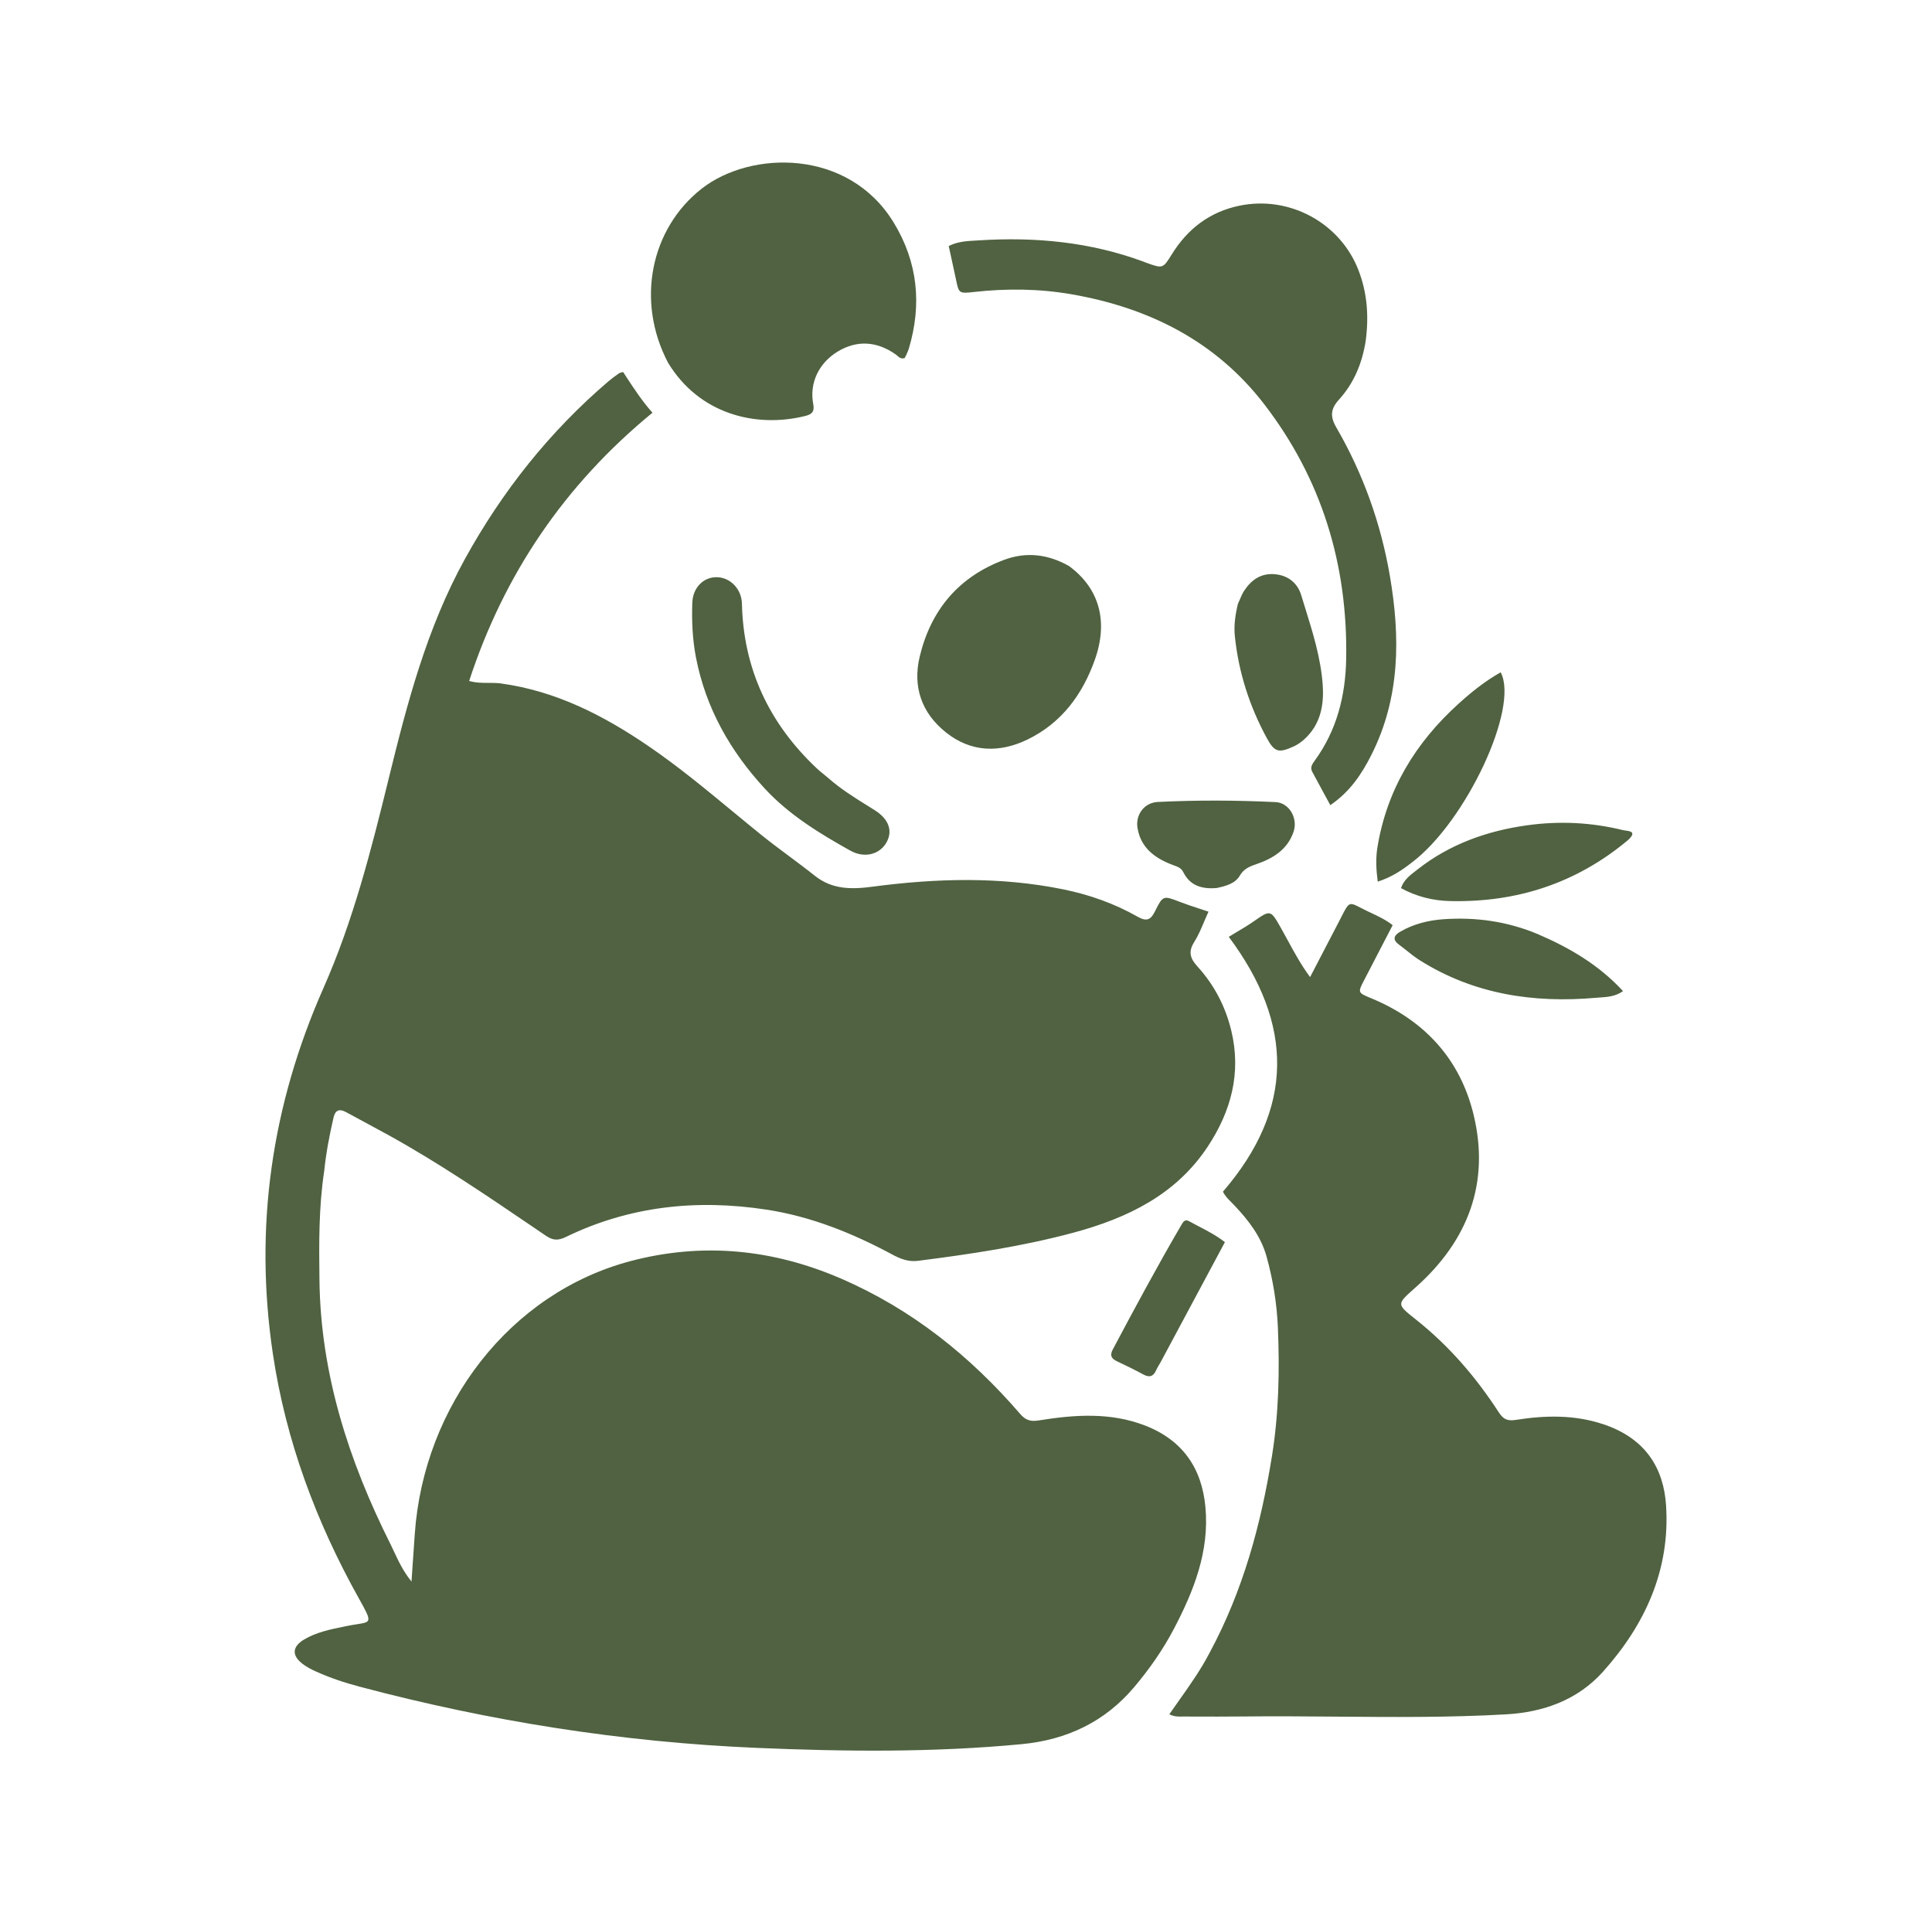 <svg xmlns="http://www.w3.org/2000/svg" fill="none" viewBox="0 0 101 100" height="100" width="101">
<path fill="#506241" d="M36.681 9.862C34.025 11.941 33.226 15.721 34.921 18.954C36.545 21.642 39.503 22.383 42.087 21.745C42.448 21.655 42.59 21.514 42.515 21.126C42.302 20.019 42.806 18.974 43.795 18.374C44.792 17.77 45.839 17.826 46.831 18.53C46.86 18.55 46.887 18.575 46.915 18.599C47.012 18.685 47.113 18.774 47.293 18.715L47.308 18.688L47.319 18.668C47.34 18.627 47.365 18.582 47.385 18.535L47.407 18.485C47.445 18.399 47.483 18.314 47.51 18.225C48.201 15.924 47.983 13.71 46.727 11.644C44.364 7.756 39.246 7.854 36.681 9.862ZM71.393 17.833C71.204 19.006 70.775 20.031 70.001 20.884C69.564 21.367 69.521 21.759 69.858 22.34C71.263 24.764 72.192 27.369 72.661 30.112C73.206 33.304 73.203 36.463 71.692 39.458C71.188 40.457 70.574 41.384 69.545 42.084C69.449 41.906 69.354 41.732 69.261 41.561L69.26 41.56C69.031 41.14 68.811 40.736 68.596 40.331C68.483 40.118 68.594 39.944 68.721 39.77C69.89 38.172 70.341 36.359 70.375 34.429C70.459 29.526 69.106 25.038 66.075 21.108C63.566 17.856 60.097 16.091 56.025 15.383C54.325 15.087 52.623 15.071 50.912 15.262C50.129 15.35 50.125 15.332 49.975 14.602L49.972 14.586C49.889 14.188 49.801 13.79 49.713 13.392C49.674 13.215 49.635 13.037 49.596 12.86C50.058 12.626 50.538 12.599 50.997 12.574C51.061 12.57 51.124 12.567 51.187 12.563C54.121 12.375 57.001 12.649 59.773 13.674C59.798 13.683 59.823 13.694 59.847 13.704L59.884 13.719C59.9 13.725 59.916 13.732 59.932 13.737C60.793 14.043 60.793 14.043 61.262 13.288L61.264 13.286C62.081 11.971 63.222 11.08 64.787 10.753C67.408 10.206 70.064 11.649 71.018 14.123C71.477 15.313 71.567 16.536 71.393 17.833ZM16.7 66.903C16.677 65.013 16.658 63.123 16.95 61.196C17.05 60.224 17.229 59.317 17.436 58.414C17.524 58.027 17.736 57.936 18.092 58.13C18.406 58.302 18.722 58.471 19.038 58.641C19.472 58.874 19.906 59.108 20.337 59.346C22.945 60.79 25.402 62.46 27.859 64.129C28.087 64.284 28.316 64.44 28.545 64.595C28.91 64.842 29.185 64.847 29.575 64.658C32.908 63.038 36.429 62.668 40.076 63.227C42.418 63.587 44.572 64.459 46.635 65.566C47.059 65.794 47.479 65.966 47.986 65.902C50.72 65.555 53.443 65.148 56.106 64.433C58.945 63.67 61.479 62.444 63.139 59.929C64.364 58.075 64.894 56.082 64.374 53.894C64.073 52.626 63.484 51.487 62.596 50.513C62.228 50.108 62.103 49.755 62.426 49.246C62.635 48.915 62.79 48.551 62.95 48.172C63.023 48.001 63.096 47.827 63.177 47.652C63.008 47.594 62.844 47.541 62.683 47.488C62.337 47.374 62.008 47.267 61.685 47.142L61.657 47.131C60.812 46.807 60.794 46.8 60.383 47.627C60.167 48.063 59.958 48.192 59.476 47.918C58.269 47.23 56.959 46.766 55.593 46.487C52.276 45.81 48.937 45.906 45.605 46.347C44.503 46.493 43.501 46.497 42.591 45.77C42.15 45.418 41.696 45.081 41.243 44.743C40.758 44.383 40.274 44.022 39.805 43.644C39.292 43.23 38.784 42.811 38.277 42.392C36.854 41.217 35.431 40.042 33.899 38.997C31.551 37.395 29.067 36.117 26.18 35.722C25.973 35.694 25.764 35.694 25.55 35.694C25.224 35.694 24.886 35.694 24.526 35.593C26.351 30.012 29.515 25.34 34.11 21.572C33.563 20.957 33.15 20.323 32.744 19.703C32.688 19.616 32.631 19.53 32.575 19.444C32.537 19.455 32.505 19.463 32.477 19.47C32.427 19.482 32.391 19.491 32.364 19.511L32.324 19.539C32.153 19.661 31.981 19.783 31.822 19.919C28.722 22.563 26.251 25.688 24.304 29.218C22.311 32.832 21.284 36.76 20.317 40.71C19.408 44.421 18.466 48.127 16.91 51.643C14.193 57.783 13.277 64.15 14.266 70.768C14.945 75.312 16.53 79.561 18.779 83.58C19.448 84.775 19.423 84.778 18.672 84.895C18.517 84.919 18.331 84.948 18.114 84.993L17.959 85.025C17.249 85.17 16.532 85.317 15.9 85.694C15.271 86.068 15.242 86.529 15.821 86.971C16.029 87.129 16.268 87.254 16.509 87.363C17.252 87.701 18.027 87.956 18.818 88.165C25.61 89.969 32.525 91.061 39.555 91.359C44.174 91.556 48.803 91.605 53.417 91.164C55.769 90.939 57.752 90.002 59.282 88.195C60.086 87.245 60.792 86.235 61.364 85.146C62.412 83.15 63.229 81.089 63.017 78.777C62.831 76.749 61.834 75.281 59.874 74.516C58.06 73.809 56.178 73.941 54.307 74.243C53.871 74.314 53.615 74.233 53.332 73.905C50.725 70.885 47.669 68.425 43.936 66.817C40.383 65.287 36.718 64.924 32.962 65.916C26.657 67.583 22.155 73.455 21.684 80.173C21.647 80.698 21.611 81.223 21.572 81.791L21.512 82.665C21.087 82.141 20.846 81.626 20.614 81.132C20.546 80.987 20.479 80.842 20.408 80.701C18.225 76.343 16.759 71.802 16.7 66.903ZM66.496 76.103C65.921 79.674 64.991 83.13 63.236 86.386C62.778 87.268 62.216 88.062 61.65 88.862C61.476 89.107 61.301 89.354 61.129 89.604C61.386 89.73 61.591 89.726 61.782 89.722C61.817 89.722 61.851 89.721 61.885 89.721L62.303 89.722C63.192 89.725 64.081 89.728 64.97 89.718C66.602 89.699 68.234 89.713 69.866 89.726C72.822 89.751 75.779 89.775 78.733 89.607C80.699 89.495 82.481 88.851 83.803 87.375C86.022 84.898 87.314 82.03 87.098 78.692C86.973 76.763 86.05 75.188 83.814 74.442C82.315 73.942 80.776 73.972 79.245 74.216C78.773 74.291 78.574 74.162 78.341 73.803C77.164 71.99 75.763 70.359 74.052 68.996L74.001 68.955C73.501 68.557 73.255 68.361 73.251 68.16C73.247 67.966 73.471 67.766 73.911 67.373L74.039 67.259C76.762 64.822 77.891 61.809 77.037 58.271C76.341 55.389 74.503 53.343 71.677 52.175C70.974 51.885 70.979 51.876 71.314 51.231C71.661 50.563 72.008 49.894 72.357 49.22L72.805 48.357C72.45 48.078 72.04 47.885 71.629 47.694C71.434 47.603 71.276 47.522 71.145 47.455C70.861 47.308 70.707 47.229 70.584 47.263C70.439 47.303 70.338 47.501 70.119 47.932C70.073 48.022 70.022 48.123 69.964 48.234C69.638 48.861 69.312 49.488 68.972 50.141L68.488 51.072C68.013 50.427 67.663 49.782 67.32 49.151L67.32 49.15L67.319 49.149C67.199 48.928 67.08 48.709 66.957 48.492C66.421 47.548 66.417 47.55 65.546 48.155L65.522 48.172C65.242 48.366 64.948 48.541 64.649 48.719C64.512 48.8 64.374 48.882 64.237 48.967C67.641 53.521 67.676 57.94 63.934 62.285C64.03 62.5 64.201 62.67 64.372 62.841C64.424 62.893 64.476 62.944 64.526 62.998C65.266 63.783 65.916 64.615 66.211 65.672C66.551 66.893 66.752 68.14 66.805 69.397C66.898 71.637 66.854 73.874 66.496 76.103ZM55.883 29.584C57.463 30.745 57.954 32.462 57.235 34.487C56.593 36.294 55.498 37.795 53.7 38.661C52.247 39.36 50.77 39.325 49.467 38.295C48.17 37.268 47.704 35.887 48.081 34.315C48.658 31.909 50.095 30.153 52.502 29.259C53.642 28.835 54.779 28.961 55.883 29.584ZM45.361 42.118C44.649 41.675 43.935 41.229 43.281 40.651C43.206 40.588 43.134 40.529 43.064 40.472C42.931 40.364 42.806 40.263 42.69 40.153C40.196 37.8 38.864 34.946 38.786 31.551C38.768 30.799 38.194 30.195 37.499 30.17C36.788 30.145 36.22 30.705 36.192 31.507C36.158 32.471 36.202 33.436 36.387 34.384C36.898 37.003 38.166 39.254 39.983 41.22C41.248 42.588 42.832 43.557 44.452 44.461C45.205 44.88 45.993 44.655 46.343 44.033C46.681 43.433 46.471 42.816 45.728 42.348C45.606 42.271 45.483 42.194 45.361 42.118ZM73.825 45.068C73.289 45.487 72.763 45.843 72.024 46.083C71.94 45.446 71.915 44.863 72.008 44.289C72.496 41.297 73.984 38.833 76.244 36.788C76.924 36.172 77.639 35.598 78.452 35.141C79.432 36.985 76.636 42.943 73.825 45.068ZM64.814 31.337C64.782 31.411 64.75 31.486 64.714 31.564C64.575 32.151 64.497 32.701 64.555 33.258C64.751 35.138 65.319 36.912 66.225 38.578C66.629 39.322 66.848 39.371 67.632 39.015C67.817 38.931 67.993 38.81 68.146 38.677C69.036 37.899 69.224 36.855 69.147 35.786C69.048 34.406 68.637 33.083 68.227 31.766C68.159 31.546 68.09 31.327 68.024 31.107C67.835 30.488 67.356 30.078 66.652 30.014C65.924 29.948 65.418 30.308 65.045 30.872C64.953 31.012 64.886 31.167 64.814 31.337ZM80.363 48.812C82.064 49.541 83.591 50.44 84.848 51.804C84.453 52.082 84.043 52.11 83.652 52.137C83.582 52.141 83.514 52.146 83.446 52.152C80.163 52.443 77.044 51.968 74.224 50.193C73.985 50.043 73.763 49.866 73.541 49.689C73.409 49.585 73.278 49.48 73.142 49.38C72.789 49.121 72.855 48.899 73.196 48.701C73.897 48.294 74.674 48.101 75.472 48.046C77.143 47.931 78.769 48.152 80.363 48.812ZM75.818 47.098C79.304 47.175 82.409 46.165 85.104 43.914C85.575 43.485 85.215 43.441 84.977 43.412C84.93 43.406 84.888 43.401 84.858 43.393C83.2 42.982 81.518 42.902 79.825 43.138C77.715 43.433 75.771 44.133 74.099 45.45L74.078 45.466C74.049 45.489 74.02 45.511 73.991 45.534C73.695 45.762 73.384 46.002 73.24 46.421C74.059 46.871 74.923 47.078 75.818 47.098ZM63.608 46.415C62.813 46.484 62.203 46.283 61.857 45.58C61.753 45.37 61.561 45.301 61.364 45.23C61.33 45.218 61.296 45.205 61.262 45.192C60.349 44.84 59.638 44.3 59.467 43.284C59.35 42.592 59.813 41.952 60.53 41.917C62.581 41.817 64.635 41.826 66.686 41.925C67.397 41.959 67.862 42.77 67.625 43.471C67.309 44.409 66.546 44.875 65.655 45.177C65.302 45.296 65.014 45.426 64.814 45.768C64.57 46.181 64.109 46.306 63.608 46.415ZM60.592 71.34C60.619 71.294 60.648 71.246 60.677 71.194C61.805 69.091 62.911 67.024 64.035 64.925C63.594 64.582 63.121 64.336 62.654 64.093C62.484 64.005 62.316 63.917 62.15 63.825C61.943 63.711 61.849 63.873 61.761 64.023L61.758 64.028C60.507 66.171 59.331 68.354 58.169 70.544C58.005 70.854 58.107 71.017 58.396 71.154C58.858 71.373 59.319 71.595 59.767 71.84C60.095 72.02 60.297 71.944 60.44 71.621C60.481 71.528 60.533 71.44 60.592 71.34Z" clip-rule="evenodd" fill-rule="evenodd"></path>
</svg>
